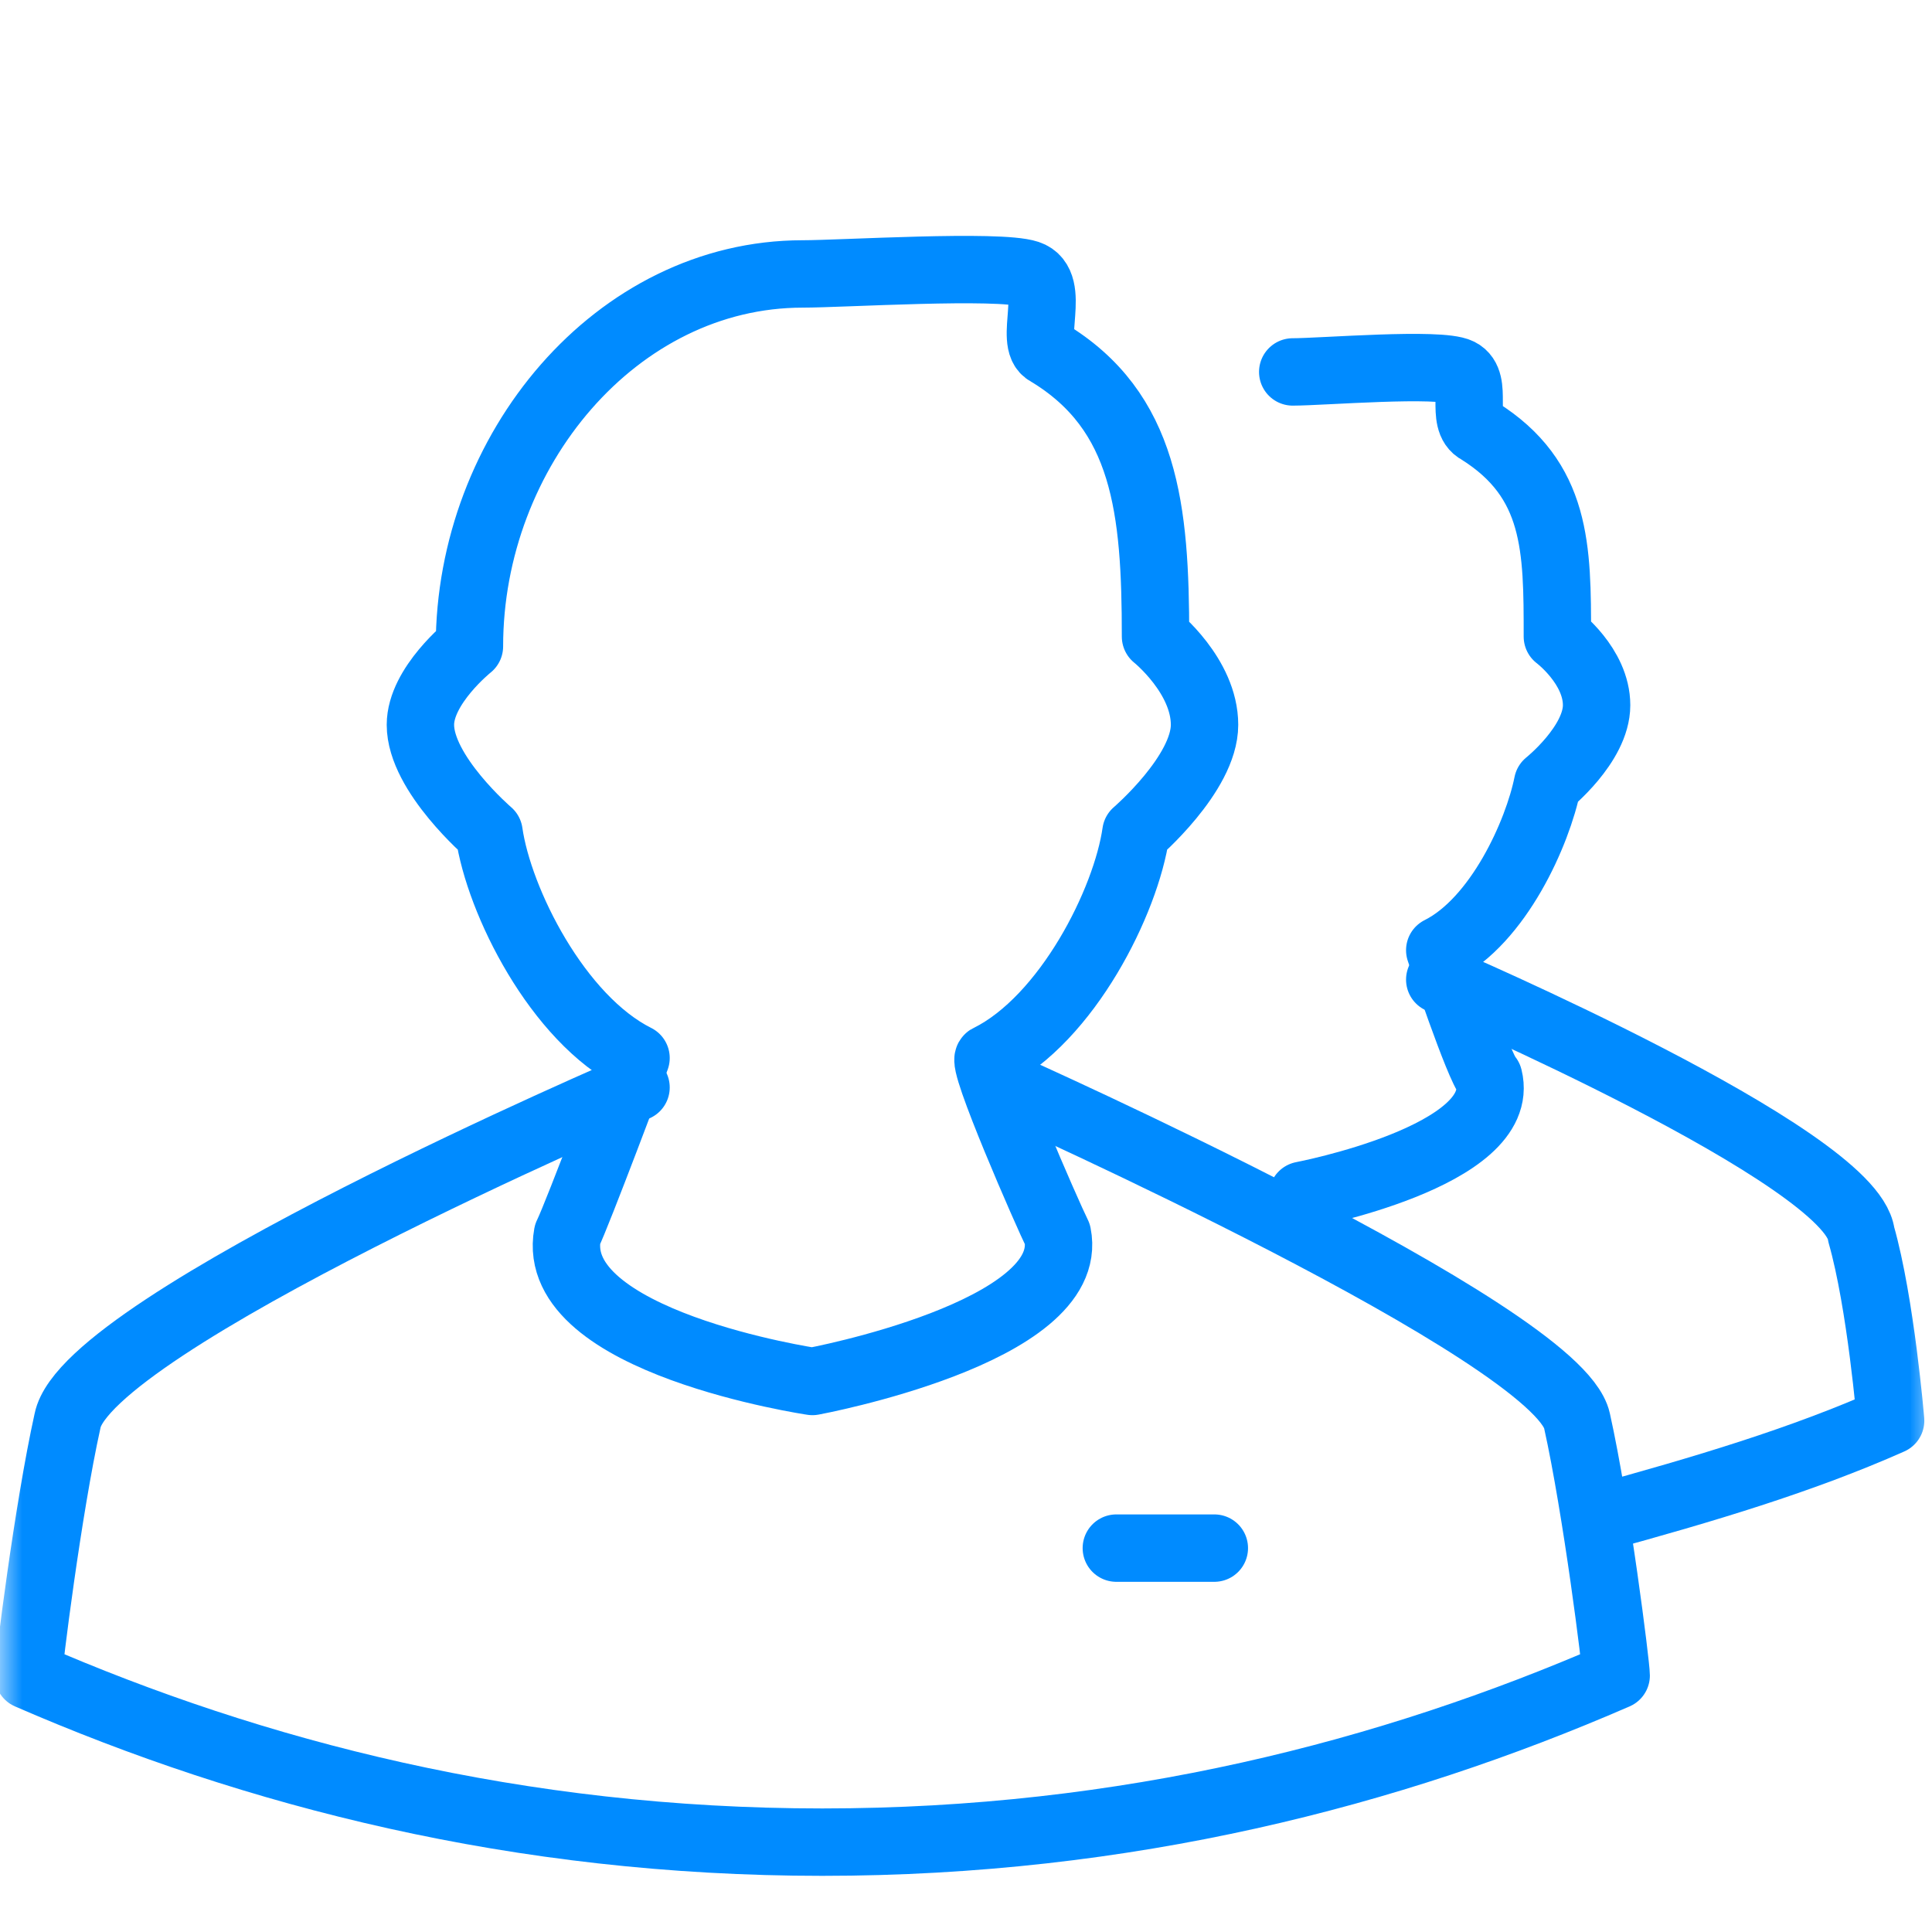 <?xml version="1.0" encoding="UTF-8"?> <svg xmlns="http://www.w3.org/2000/svg" width="43" height="43" viewBox="0 0 43 43" fill="none"><mask id="mask0_159_2422" style="mask-type:alpha" maskUnits="userSpaceOnUse" x="0" y="0" width="43" height="43"><rect width="43" height="43" fill="#C4C4C4"></rect></mask><g mask="url(#mask0_159_2422)"><path d="M22.446 24.203C22.446 24.203 34.662 29.656 35.098 31.619C35.535 33.583 35.971 37.073 35.971 37.291C30.953 39.473 25.064 41 18.301 41C11.539 41 5.649 39.473 0.632 37.291C0.632 37.073 1.068 33.583 1.504 31.619C1.94 29.438 14.156 24.203 14.156 24.203" stroke="#008BFF" stroke-width="1.5" stroke-miterlimit="10" stroke-linecap="round" stroke-linejoin="round"></path><path d="M10.448 14.386C10.448 10.024 13.72 6.097 17.865 6.097C18.738 6.097 22.228 5.879 22.882 6.097C23.537 6.315 22.882 7.624 23.319 7.842C25.5 9.151 25.718 11.332 25.718 14.168C25.718 14.168 26.809 15.041 26.809 16.132C26.809 17.222 25.282 18.531 25.282 18.531C25.064 20.058 23.755 22.676 22.01 23.548C21.791 23.548 23.319 27.039 23.537 27.475C23.973 29.657 18.083 30.747 18.083 30.747C18.083 30.747 12.193 29.875 12.63 27.475C12.848 27.039 14.156 23.548 14.156 23.548C12.411 22.676 11.102 20.058 10.884 18.531C10.884 18.531 9.357 17.222 9.357 16.132C9.357 15.259 10.448 14.386 10.448 14.386Z" stroke="#008BFF" stroke-width="1.5" stroke-miterlimit="10" stroke-linecap="round" stroke-linejoin="round"></path><path d="M24.846 34.456H27.027" stroke="#008BFF" stroke-width="1.5" stroke-miterlimit="10" stroke-linecap="round" stroke-linejoin="round"></path><path d="M32.044 21.803C32.044 21.803 41.206 25.729 41.425 27.474C41.861 29.002 42.079 31.619 42.079 31.619C40.116 32.492 37.934 33.146 35.535 33.801" stroke="#008BFF" stroke-width="1.5" stroke-miterlimit="10" stroke-linecap="round" stroke-linejoin="round"></path><path d="M28.772 8.278C29.427 8.278 32.044 8.06 32.48 8.278C32.917 8.496 32.48 9.369 32.917 9.587C34.662 10.678 34.662 12.205 34.662 14.168C34.662 14.168 35.535 14.822 35.535 15.695C35.535 16.568 34.444 17.44 34.444 17.44C34.226 18.531 33.353 20.494 32.044 21.149C32.044 21.149 32.917 23.766 33.135 23.984C33.571 25.73 28.99 26.602 28.99 26.602" stroke="#008BFF" stroke-width="1.5" stroke-miterlimit="10" stroke-linecap="round" stroke-linejoin="round"></path></g></svg> 